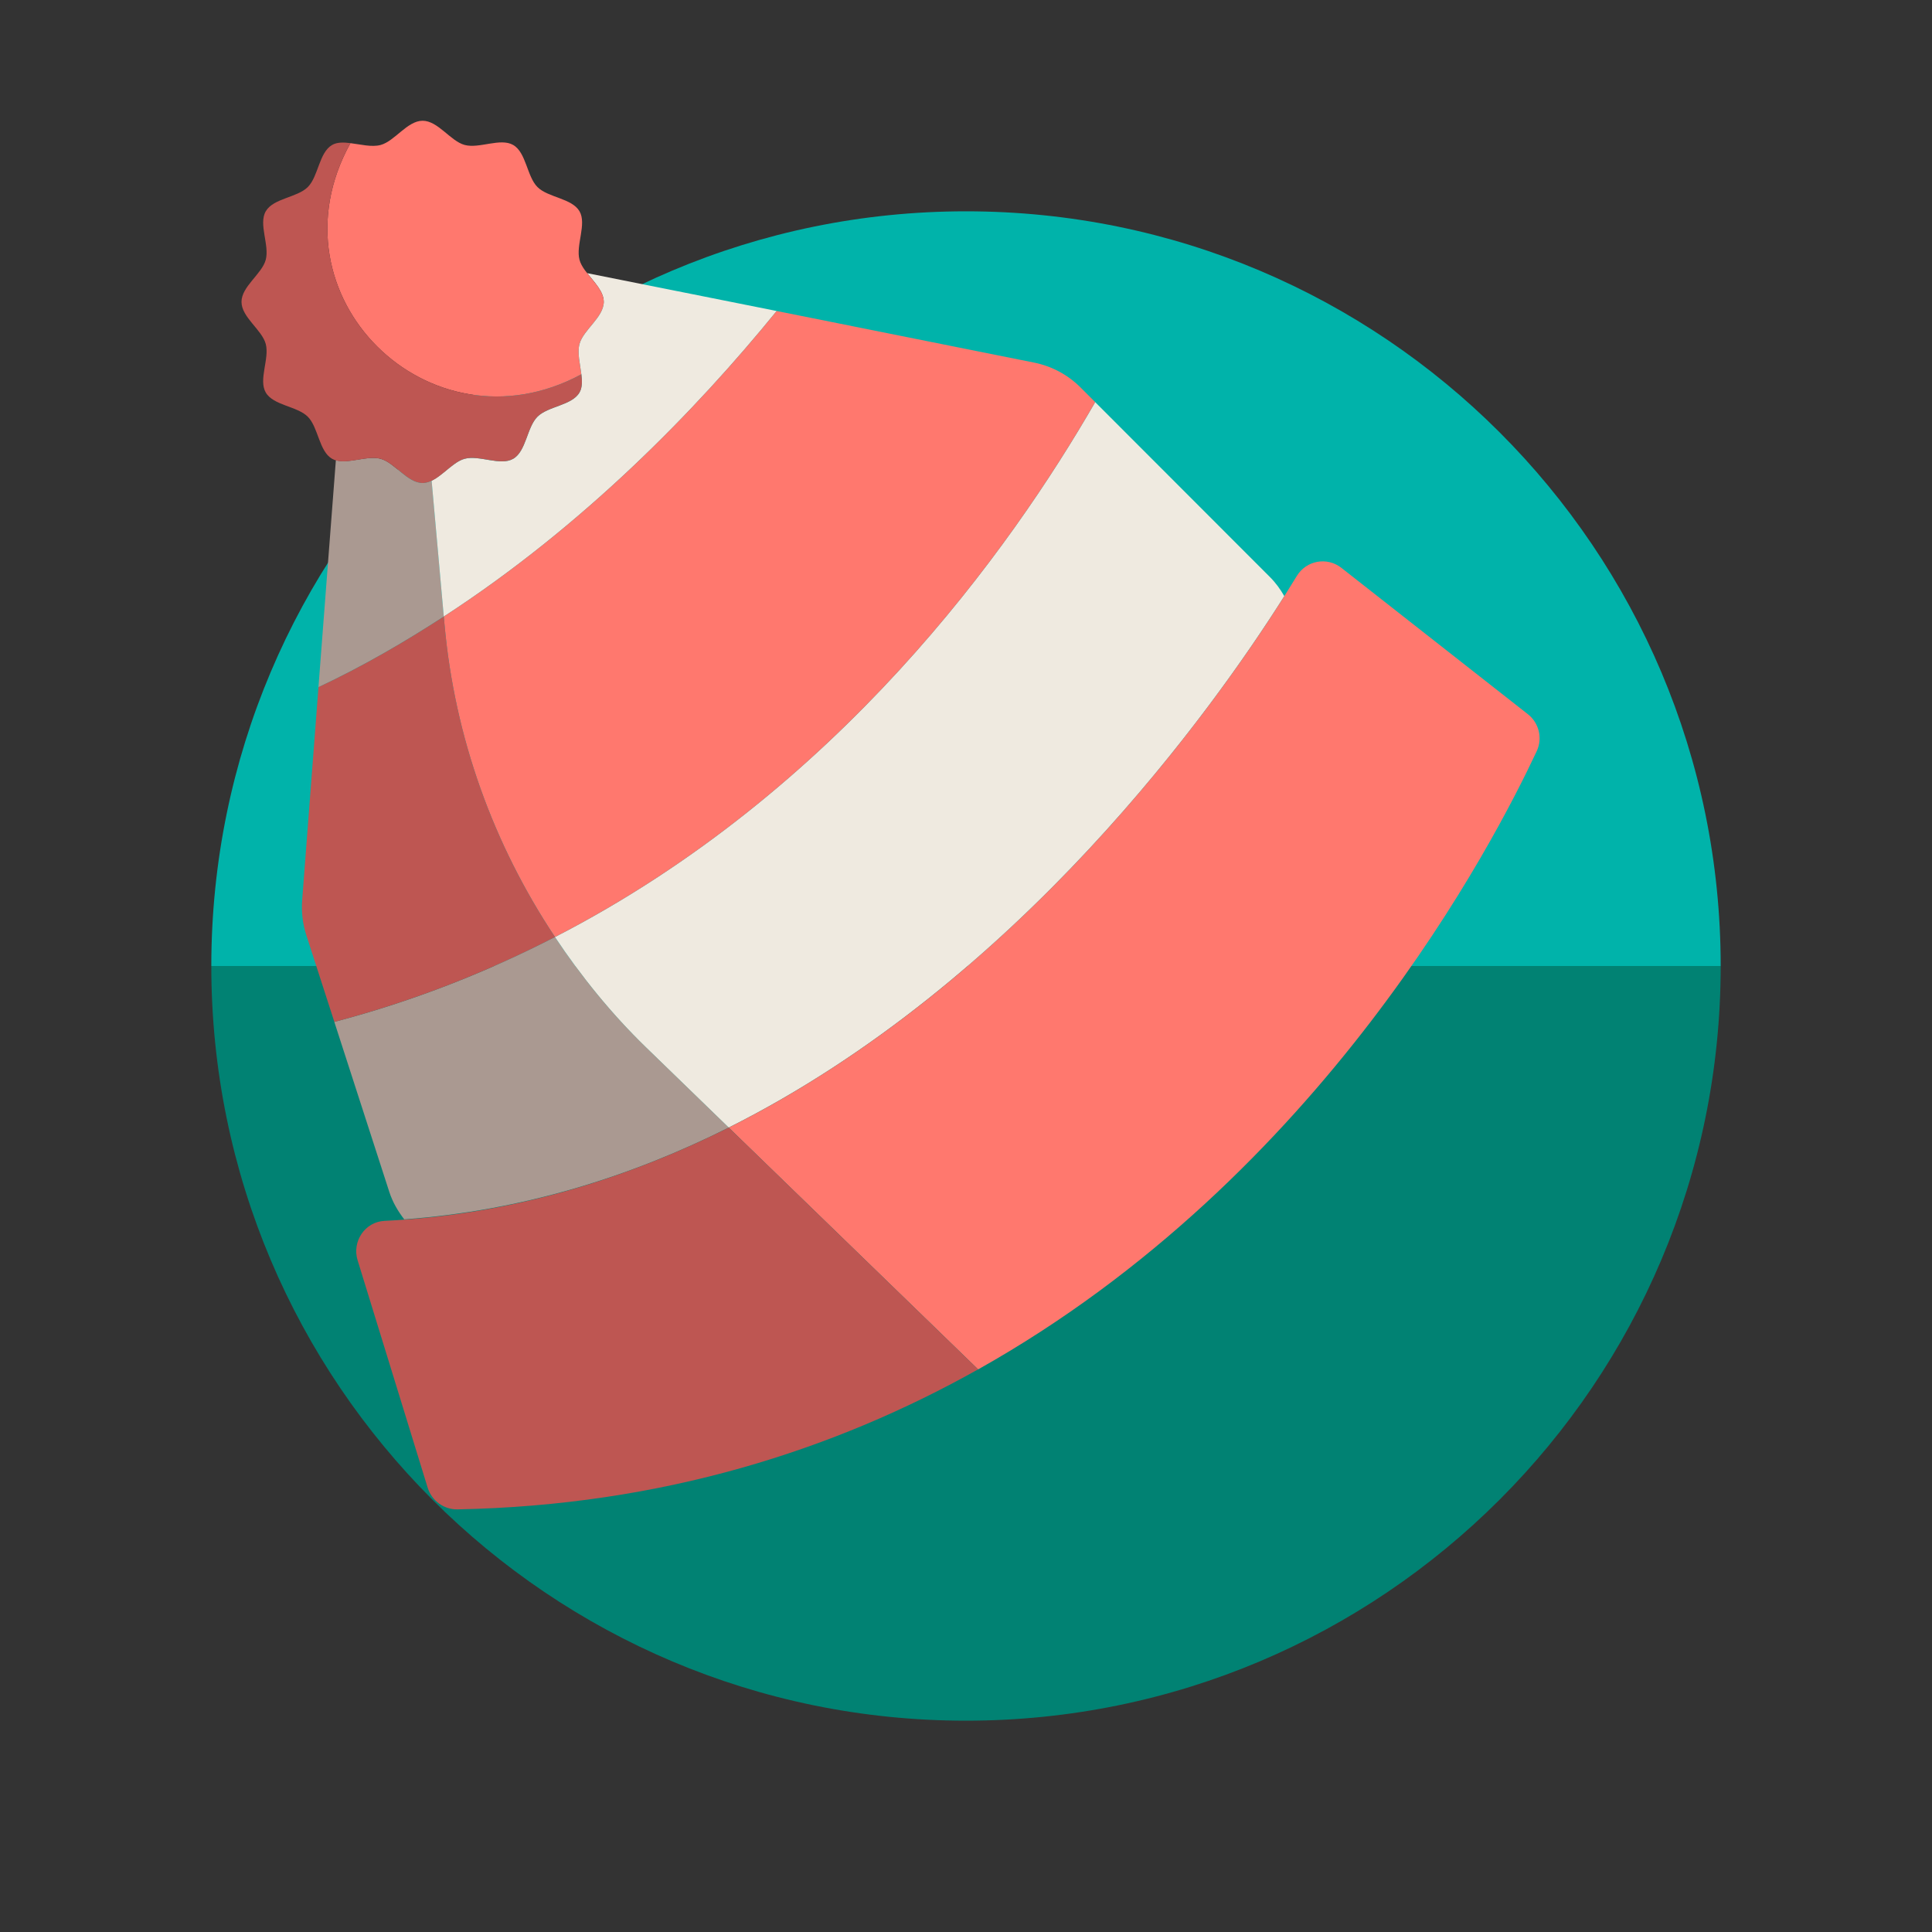 <?xml version="1.0" encoding="utf-8"?>
<svg version="1.1" id="Uploaded to svgrepo.com" xmlns="http://www.w3.org/2000/svg" xmlns:xlink="http://www.w3.org/1999/xlink" 
	 width="800px" height="800px" viewBox="0 0 64 64" xml:space="preserve">
<rect x="0" y="0" width="64" height="64" fill="#333333" stroke="none"/>
<style type="text/css">
	.fandom_een{fill:#FF786E;}
	.fandom_twee{fill:#BE5652;}
	.fandom_vijf{fill:#018273;}
	.fandom_zes{fill:#00B3AA;}
	.fandom_dertien{fill:#AA9991;}
	.fandom_veertien{fill:#EFEAE0;}
	.st0{fill:#644638;}
	.st1{fill:#4B322A;}
	.st2{fill:#FFC865;}
	.st3{fill:#BE9148;}
	.st4{fill:#808080;}
	.st5{fill:#666666;}
	.st6{fill:#CCCCCC;}
	.st7{fill:#6BC4D2;}
	.st8{fill:#508D9B;}
	.st9{fill:#3A3A3A;}
	.st10{fill:#FFFAFA;}
	.st11{fill:#4D4D4D;}
	.st12{fill:#8579A3;}
	.st13{fill:#685683;}
</style>
<g>
	<g>
		<path class="fandom_zes" d="M32,7c13.807,0,25,11.193,25,25H7C7,18.193,18.193,7,32,7z"/>
		<path class="fandom_vijf" d="M32,57C18.193,57,7,45.807,7,32h50C57,45.807,45.807,57,32,57z"/>
	</g>
	<g>
		<path class="fandom_dertien" d="M12.894,39.477l-1.819-5.625c2.651-0.696,5.081-1.665,7.31-2.812
			c0.871,1.31,1.867,2.542,3.01,3.65l2.745,2.662c-3.237,1.623-6.835,2.752-10.749,3.04C13.182,40.122,13.005,39.822,12.894,39.477z
			 M14,16c-0.51,0-0.924-0.677-1.394-0.803c-0.441-0.118-1.052,0.175-1.48,0.048l-0.577,7.518c1.459-0.687,2.836-1.485,4.152-2.34
			l-0.403-4.501C14.202,15.967,14.103,16,14,16z"/>
		<path class="fandom_veertien" d="M24.14,37.352l-2.745-2.662c-1.143-1.109-2.139-2.341-3.01-3.65
			c9.359-4.816,15.086-12.845,17.895-17.719l5.793,5.799c0.188,0.188,0.341,0.402,0.471,0.627
			C40.199,23.462,33.743,32.536,24.14,37.352z M19.452,9.049C19.691,9.354,20,9.655,20,10c0,0.51-0.677,0.924-0.803,1.394
			c-0.079,0.295,0.019,0.663,0.061,1.005c0.027,0.222,0.035,0.435-0.062,0.603c-0.25,0.432-1.043,0.452-1.393,0.803
			c-0.35,0.35-0.371,1.143-0.803,1.393c-0.426,0.246-1.122-0.13-1.608,0c-0.375,0.1-0.714,0.546-1.094,0.725l0.403,4.501
			c4.615-2.998,8.344-6.822,11.027-10.122C25.728,10.302,19.477,9.054,19.452,9.049z"/>
		<path class="fandom_een" d="M14.725,20.69l-0.024-0.266c4.615-2.998,8.344-6.822,11.027-10.122l8.53,1.71
			c0.582,0.117,1.117,0.403,1.537,0.824l0.485,0.485c-2.809,4.875-8.535,12.903-17.895,17.719
			C16.341,27.968,15.059,24.421,14.725,20.69z M50.613,23.659l-6.179-4.849c-0.475-0.372-1.163-0.246-1.476,0.271
			c-1.915,3.158-8.577,13.136-18.817,18.272l8.261,8.01c11.406-6.399,17.097-17.48,18.504-20.48
			C51.105,24.456,50.982,23.948,50.613,23.659z M19.258,12.399c-0.042-0.342-0.14-0.71-0.061-1.005C19.323,10.924,20,10.51,20,10
			c0-0.509-0.677-0.923-0.803-1.393c-0.13-0.486,0.246-1.182,0-1.608c-0.25-0.432-1.043-0.453-1.393-0.803
			c-0.35-0.35-0.371-1.143-0.803-1.393c-0.426-0.246-1.122,0.129-1.608-0.001C14.924,4.677,14.51,4,14,4
			c-0.509,0-0.923,0.677-1.393,0.803c-0.293,0.078-0.659-0.019-0.999-0.061C8.815,9.781,14.221,15.119,19.258,12.399z"/>
		<path class="fandom_twee" d="M10.55,22.763c1.459-0.687,2.836-1.485,4.152-2.34l0.024,0.266c0.334,3.731,1.616,7.278,3.66,10.351
			c-2.229,1.147-4.659,2.115-7.31,2.812l-0.927-2.868c-0.122-0.377-0.169-0.774-0.139-1.169L10.55,22.763z M12.737,40.443
			c-0.647,0.031-1.083,0.683-0.891,1.305l2.321,7.533c0.133,0.43,0.537,0.727,0.985,0.719c6.807-0.129,12.517-1.983,17.249-4.638
			l-8.261-8.01C20.723,39.066,16.908,40.241,12.737,40.443z M11,4.803c-0.432,0.25-0.453,1.043-0.803,1.393
			c-0.35,0.35-1.143,0.371-1.393,0.803C8.557,7.424,8.933,8.12,8.803,8.606C8.677,9.076,8,9.49,8,10
			c0,0.509,0.677,0.923,0.803,1.393c0.13,0.486-0.246,1.182,0,1.608c0.25,0.432,1.043,0.453,1.393,0.803
			c0.35,0.35,0.371,1.143,0.803,1.393c0.426,0.246,1.122-0.129,1.608,0.001C13.076,15.323,13.49,16,14,16
			c0.509,0,0.923-0.677,1.393-0.803c0.486-0.13,1.182,0.246,1.608,0c0.432-0.25,0.453-1.043,0.803-1.393
			c0.35-0.35,1.143-0.371,1.393-0.803c0.097-0.167,0.089-0.381,0.062-0.603c-5.037,2.72-10.444-2.617-7.65-7.657
			C11.384,4.714,11.168,4.705,11,4.803z"/>
	</g>
</g>
</svg>